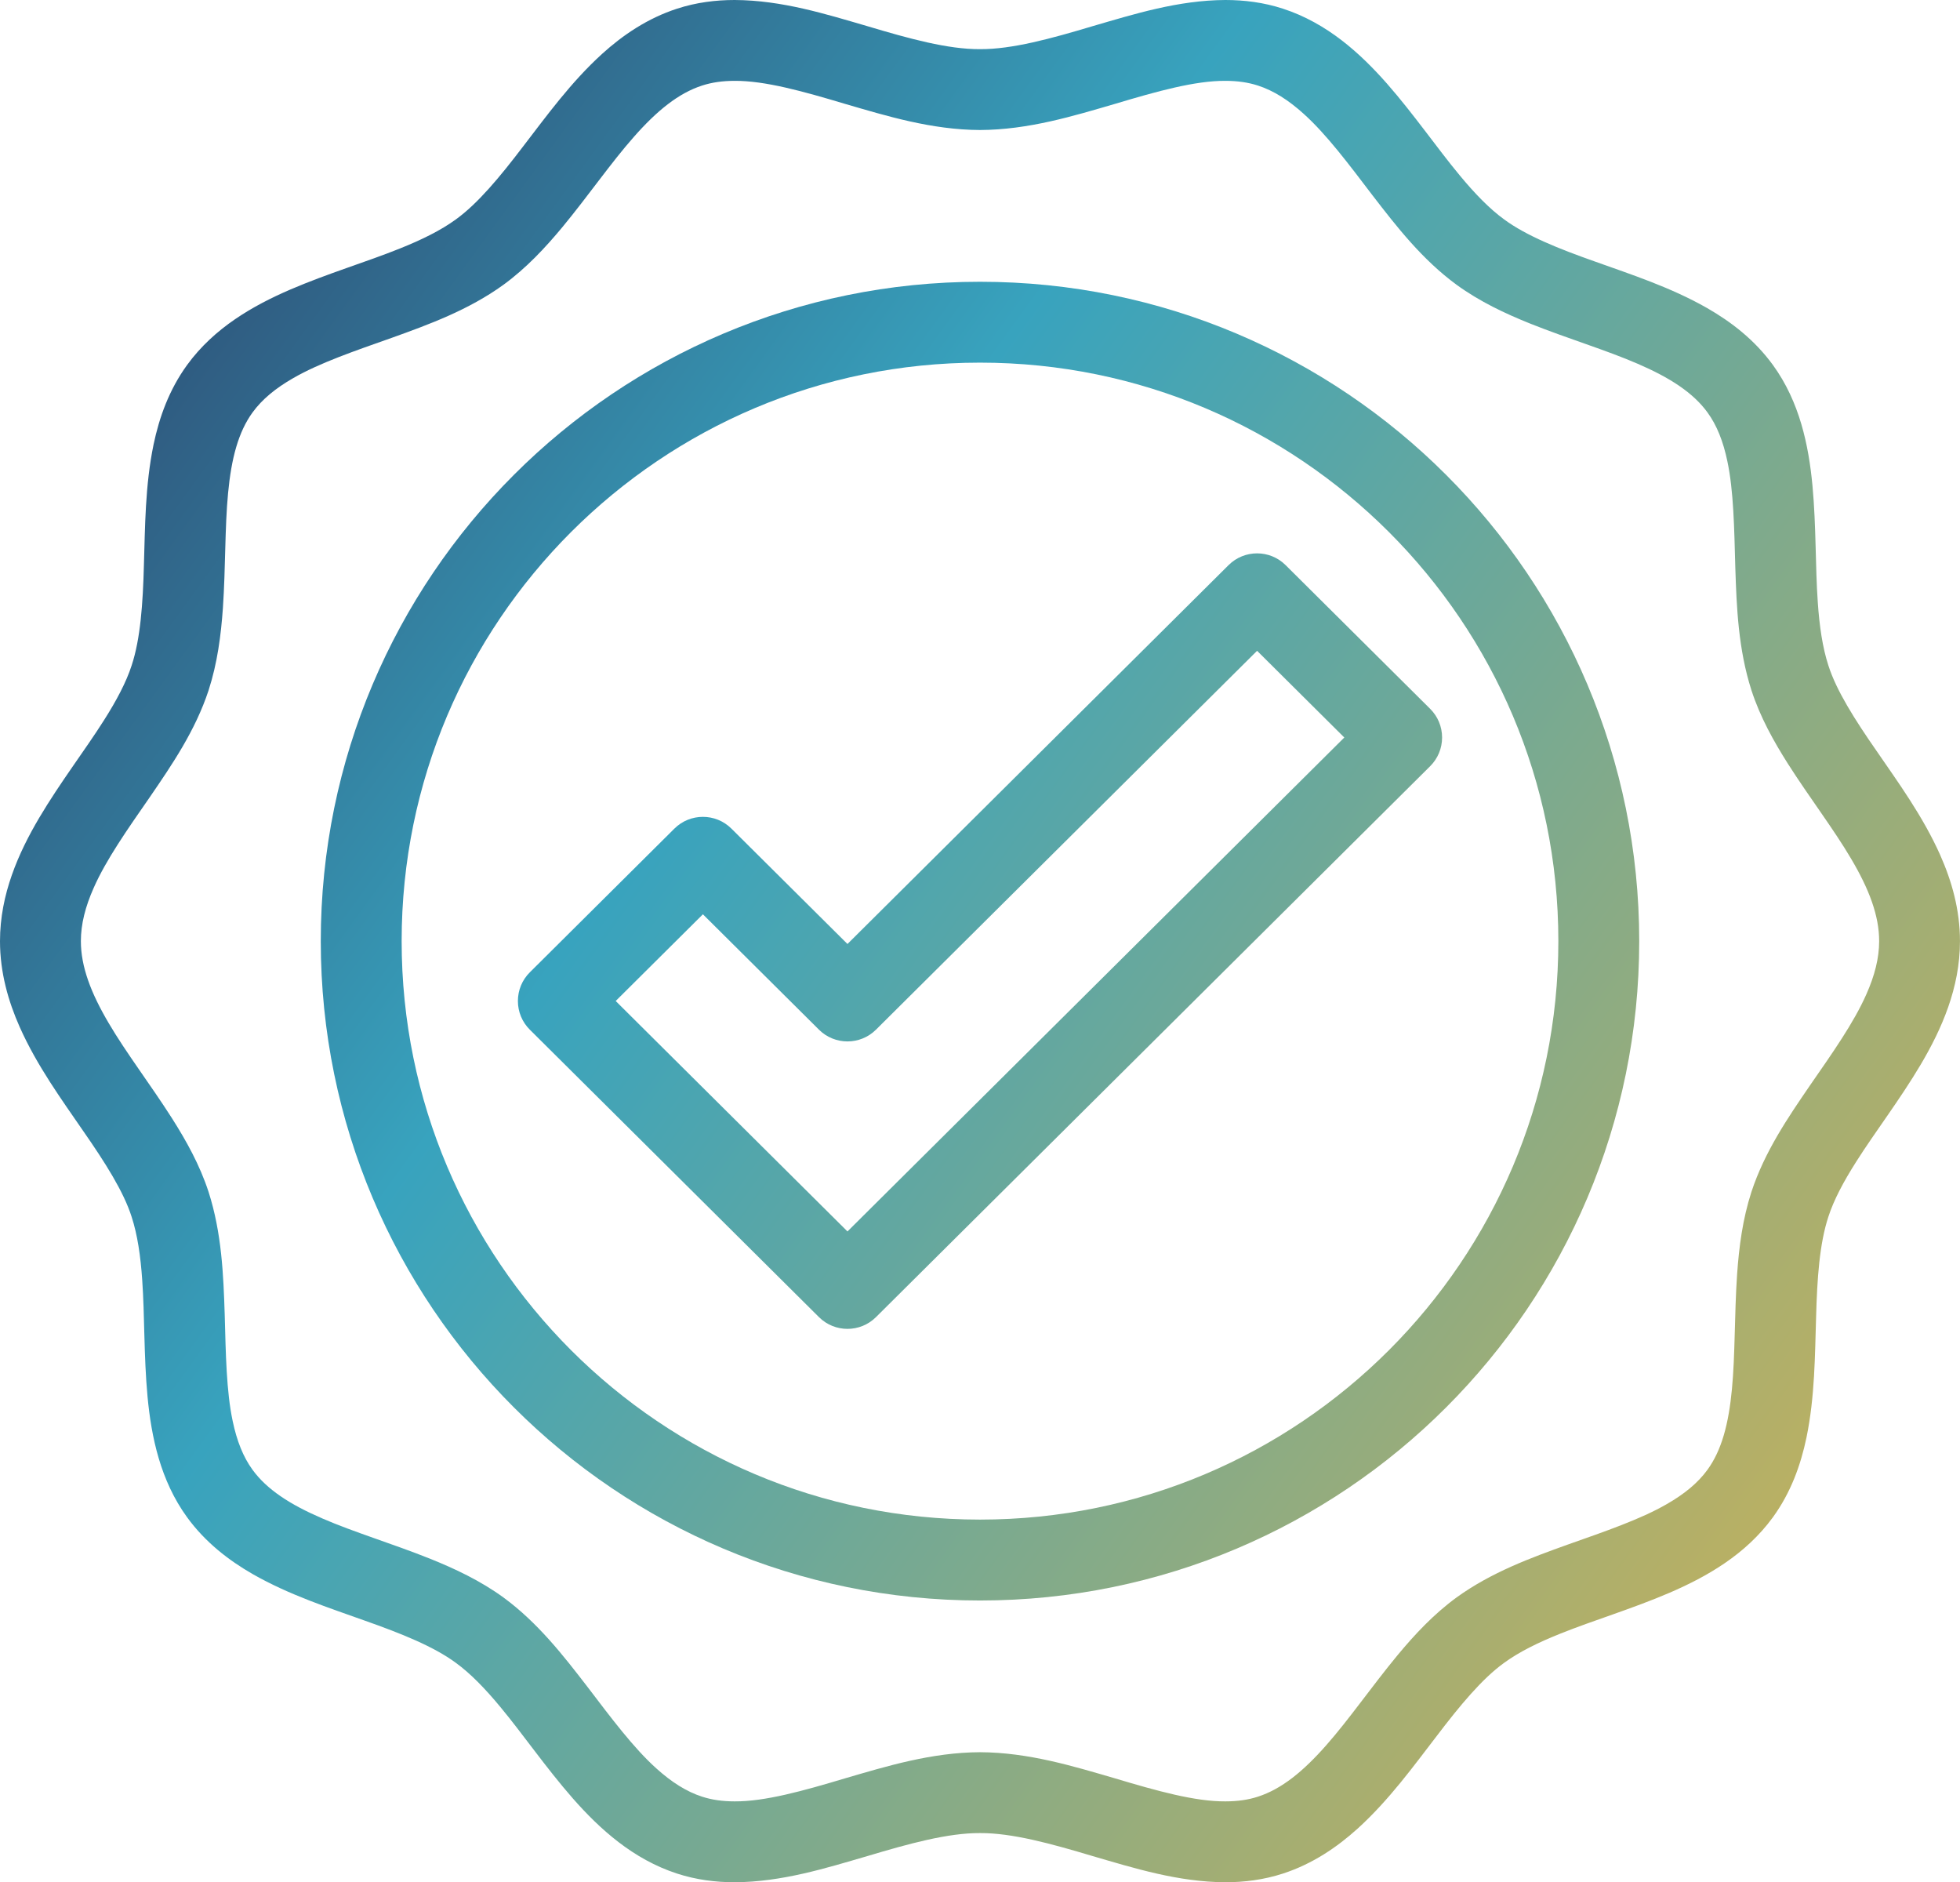 <?xml version="1.0" encoding="UTF-8"?><svg id="a" xmlns="http://www.w3.org/2000/svg" xmlns:xlink="http://www.w3.org/1999/xlink" viewBox="0 0 133.306 127.991"><defs><linearGradient id="b" x1="128.577" y1="105.39" x2="1.089" y2="12.818" gradientUnits="userSpaceOnUse"><stop offset="0" stop-color="#c4b15c"/><stop offset=".615" stop-color="#38a3be"/><stop offset="1" stop-color="#2c426b"/></linearGradient><linearGradient id="c" x1="126.88" y1="107.727" x2="-.609" y2="15.156" xlink:href="#b"/><linearGradient id="d" x1="126.88" y1="107.727" x2="-.609" y2="15.156" xlink:href="#b"/></defs><path d="M83.56,38.427l-25.921,25.763-7.894-7.846c-1.071-1.065-2.806-1.065-3.877,0l-9.833,9.773c-.521.518-.811,1.216-.811,1.95s.29,1.433.811,1.95l19.666,19.546c1.071,1.065,2.806,1.065,3.877,0l37.692-37.463c.521-.518.811-1.216.811-1.95s-.29-1.433-.811-1.95l-9.833-9.773c-1.071-1.065-2.806-1.065-3.877,0ZM57.639,83.736l-15.764-15.669,5.932-5.896,7.894,7.846c1.071,1.065,2.806,1.065,3.877,0l25.921-25.763,5.932,5.896-33.791,33.586Z" fill="url(#b)"/><path d="M66.653,19.16c-12.372-.001-23.599,5.023-31.704,13.132-8.109,8.105-13.133,19.331-13.132,31.704-.001,12.372,5.023,23.599,13.132,31.704,8.105,8.109,19.331,13.133,31.704,13.132,12.372.001,23.599-5.023,31.704-13.132,8.109-8.105,13.133-19.331,13.132-31.704.001-12.372-5.023-23.599-13.132-31.704-8.105-8.109-19.331-13.133-31.704-13.132ZM94.468,91.81c-7.127,7.123-16.944,11.52-27.815,11.521-10.871-.001-20.688-4.399-27.815-11.521-7.123-7.127-11.52-16.944-11.521-27.815.001-10.871,4.399-20.688,11.521-27.815,7.127-7.123,16.944-11.52,27.815-11.521,10.871.001,20.688,4.399,27.815,11.521,7.123,7.127,11.52,16.944,11.521,27.815-.001,10.871-4.399,20.688-11.521,27.815Z" fill="url(#c)"/><path d="M131.962,58.145c-1.183-2.647-2.855-4.934-4.325-7.074-1.481-2.129-2.74-4.111-3.284-5.823-.395-1.209-.609-2.671-.719-4.286-.172-2.425-.105-5.164-.362-7.938-.131-1.389-.348-2.793-.757-4.183-.409-1.387-1.019-2.766-1.937-4.027-1.234-1.694-2.822-2.922-4.476-3.869-2.489-1.418-5.171-2.282-7.624-3.161-2.455-.865-4.665-1.751-6.172-2.861-.994-.72-2.003-1.762-3.026-2.999-1.542-1.853-3.09-4.119-4.939-6.228-.928-1.054-1.939-2.072-3.101-2.964-1.16-.89-2.482-1.654-3.985-2.142C85.947.164,84.624-0,83.34 0c-3.214.015-6.213.96-9.043,1.784-2.821.844-5.468,1.571-7.645,1.559-2.176.013-4.823-.715-7.644-1.559C56.178.96,53.18.015,49.966,0c-1.284-0-2.607.164-3.914.589-2.007.652-3.679,1.787-5.099,3.072-2.131,1.937-3.783,4.228-5.371,6.292-1.574,2.07-3.086,3.894-4.581,4.969-1.007.736-2.319,1.383-3.816,1.981-2.245.904-4.874,1.683-7.442,2.786-1.285.555-2.56,1.198-3.762,2.021-1.2.822-2.329,1.834-3.252,3.103-1.226,1.685-1.898,3.565-2.286,5.421-.577,2.792-.573,5.6-.656,8.208-.069,2.605-.234,4.994-.833,6.806-.367,1.14-1.039,2.405-1.895,3.748-1.28,2.022-2.957,4.192-4.393,6.615-.716,1.214-1.373,2.5-1.861,3.893C.316,60.894-0,62.401,0,63.995,0,66.125.561,68.084,1.344,69.846c1.183,2.647,2.855,4.934,4.325,7.074,1.481,2.129,2.74,4.111,3.284,5.823.395,1.209.609,2.671.719,4.286.172,2.425.105,5.164.362,7.938.131,1.389.348,2.793.757,4.183.409,1.387,1.019,2.766,1.937,4.027,1.234,1.694,2.822,2.922,4.476,3.869,2.489,1.418,5.171,2.282,7.624,3.161,2.455.865,4.665,1.751,6.172,2.861.994.72,2.003,1.762,3.026,2.999,1.542,1.853,3.09,4.119,4.939,6.228.928,1.054,1.939,2.072,3.101,2.964,1.16.89,2.482,1.654,3.985,2.142,1.307.425,2.631.589,3.914.589,3.214-.015,6.213-.96,9.043-1.784,2.821-.844,5.468-1.571,7.645-1.559,2.176-.013,4.823.715,7.644,1.559,2.83.824,5.828,1.769,9.042,1.784,1.284 0,2.607-.164,3.914-.589,2.007-.652,3.679-1.787,5.099-3.072,2.131-1.937,3.783-4.228,5.371-6.292,1.574-2.07,3.086-3.894,4.581-4.969,1.007-.736,2.319-1.384,3.816-1.981,2.245-.904,4.874-1.683,7.443-2.786,1.285-.555,2.56-1.198,3.762-2.021,1.199-.822,2.329-1.834,3.252-3.103,1.226-1.685,1.898-3.565,2.286-5.421.577-2.792.573-5.6.656-8.208.069-2.605.234-4.994.833-6.806.367-1.14,1.039-2.405,1.895-3.748,1.28-2.022,2.957-4.192,4.393-6.615.716-1.214,1.373-2.5,1.861-3.893.488-1.391.804-2.898.803-4.492,0-2.13-.56-4.089-1.344-5.851ZM126.935,67.614c-.846,1.922-2.308,3.994-3.825,6.182-1.507,2.199-3.089,4.515-3.989,7.249-.603,1.863-.845,3.756-.975,5.605-.187,2.771-.127,5.475-.351,7.803-.109,1.163-.285,2.224-.556,3.142-.272.921-.632,1.691-1.109,2.348-.646.888-1.56,1.643-2.764,2.333-1.798,1.038-4.203,1.857-6.733,2.751-2.528.908-5.198,1.885-7.565,3.595-1.563,1.141-2.849,2.522-4.024,3.937-1.754,2.124-3.281,4.346-4.834,6.105-.773.88-1.546,1.641-2.317,2.232-.774.593-1.536,1.015-2.337,1.275-.668.217-1.395.32-2.216.32-2.048.015-4.655-.711-7.485-1.559-2.838-.827-5.903-1.771-9.202-1.784-3.299.013-6.365.956-9.202,1.784-2.829.848-5.437,1.573-7.485,1.559-.821-0-1.547-.103-2.216-.32-1.065-.345-2.075-.987-3.11-1.921-1.551-1.393-3.07-3.427-4.692-5.556-1.635-2.122-3.371-4.356-5.712-6.072-1.575-1.143-3.293-1.951-5.006-2.639-2.57-1.025-5.159-1.797-7.309-2.731-1.075-.463-2.035-.96-2.831-1.507-.798-.548-1.429-1.135-1.915-1.803-.635-.872-1.067-1.961-1.35-3.312-.43-2.018-.468-4.556-.542-7.243-.087-2.69-.201-5.546-1.099-8.342-.595-1.825-1.507-3.458-2.485-5-1.471-2.306-3.108-4.434-4.299-6.461-.597-1.01-1.082-1.986-1.406-2.915-.325-.931-.494-1.806-.494-2.675,0-1.155.301-2.335.871-3.619.846-1.922,2.308-3.994,3.825-6.182,1.507-2.199,3.089-4.515,3.989-7.249.603-1.863.845-3.756.975-5.605.187-2.771.127-5.475.351-7.803.109-1.163.285-2.224.556-3.142.272-.921.632-1.691,1.109-2.348.646-.888,1.56-1.643,2.764-2.333,1.798-1.038,4.203-1.857,6.733-2.751,2.528-.908,5.198-1.885,7.565-3.595,1.563-1.141,2.849-2.522,4.024-3.937,1.754-2.124,3.281-4.346,4.834-6.105.773-.88,1.546-1.641,2.317-2.232.774-.593,1.536-1.015,2.337-1.275.669-.217,1.395-.32,2.216-.32,2.048-.015,4.655.711,7.485,1.559,2.838.827,5.903,1.771,9.202,1.784,3.299-.013,6.365-.956,9.202-1.784,2.829-.848,5.437-1.573,7.485-1.559.821 0,1.547.103,2.216.32,1.065.345,2.075.987,3.11,1.921,1.551,1.393,3.07,3.427,4.692,5.556,1.635,2.122,3.371,4.356,5.712,6.072,1.575,1.143,3.293,1.951,5.006,2.639,2.57,1.025,5.159,1.797,7.31,2.731,1.075.463,2.035.961,2.831,1.507.798.548,1.429,1.135,1.915,1.803.635.872,1.067,1.961,1.35,3.312.43,2.018.468,4.556.542,7.243.087,2.69.201,5.546,1.099,8.342.595,1.825,1.507,3.458,2.485,5,1.471,2.306,3.108,4.434,4.299,6.461.597,1.01,1.082,1.986,1.406,2.915.325.931.494,1.806.494,2.675,0,1.155-.301,2.335-.871,3.619Z" fill="url(#d)"/></svg>